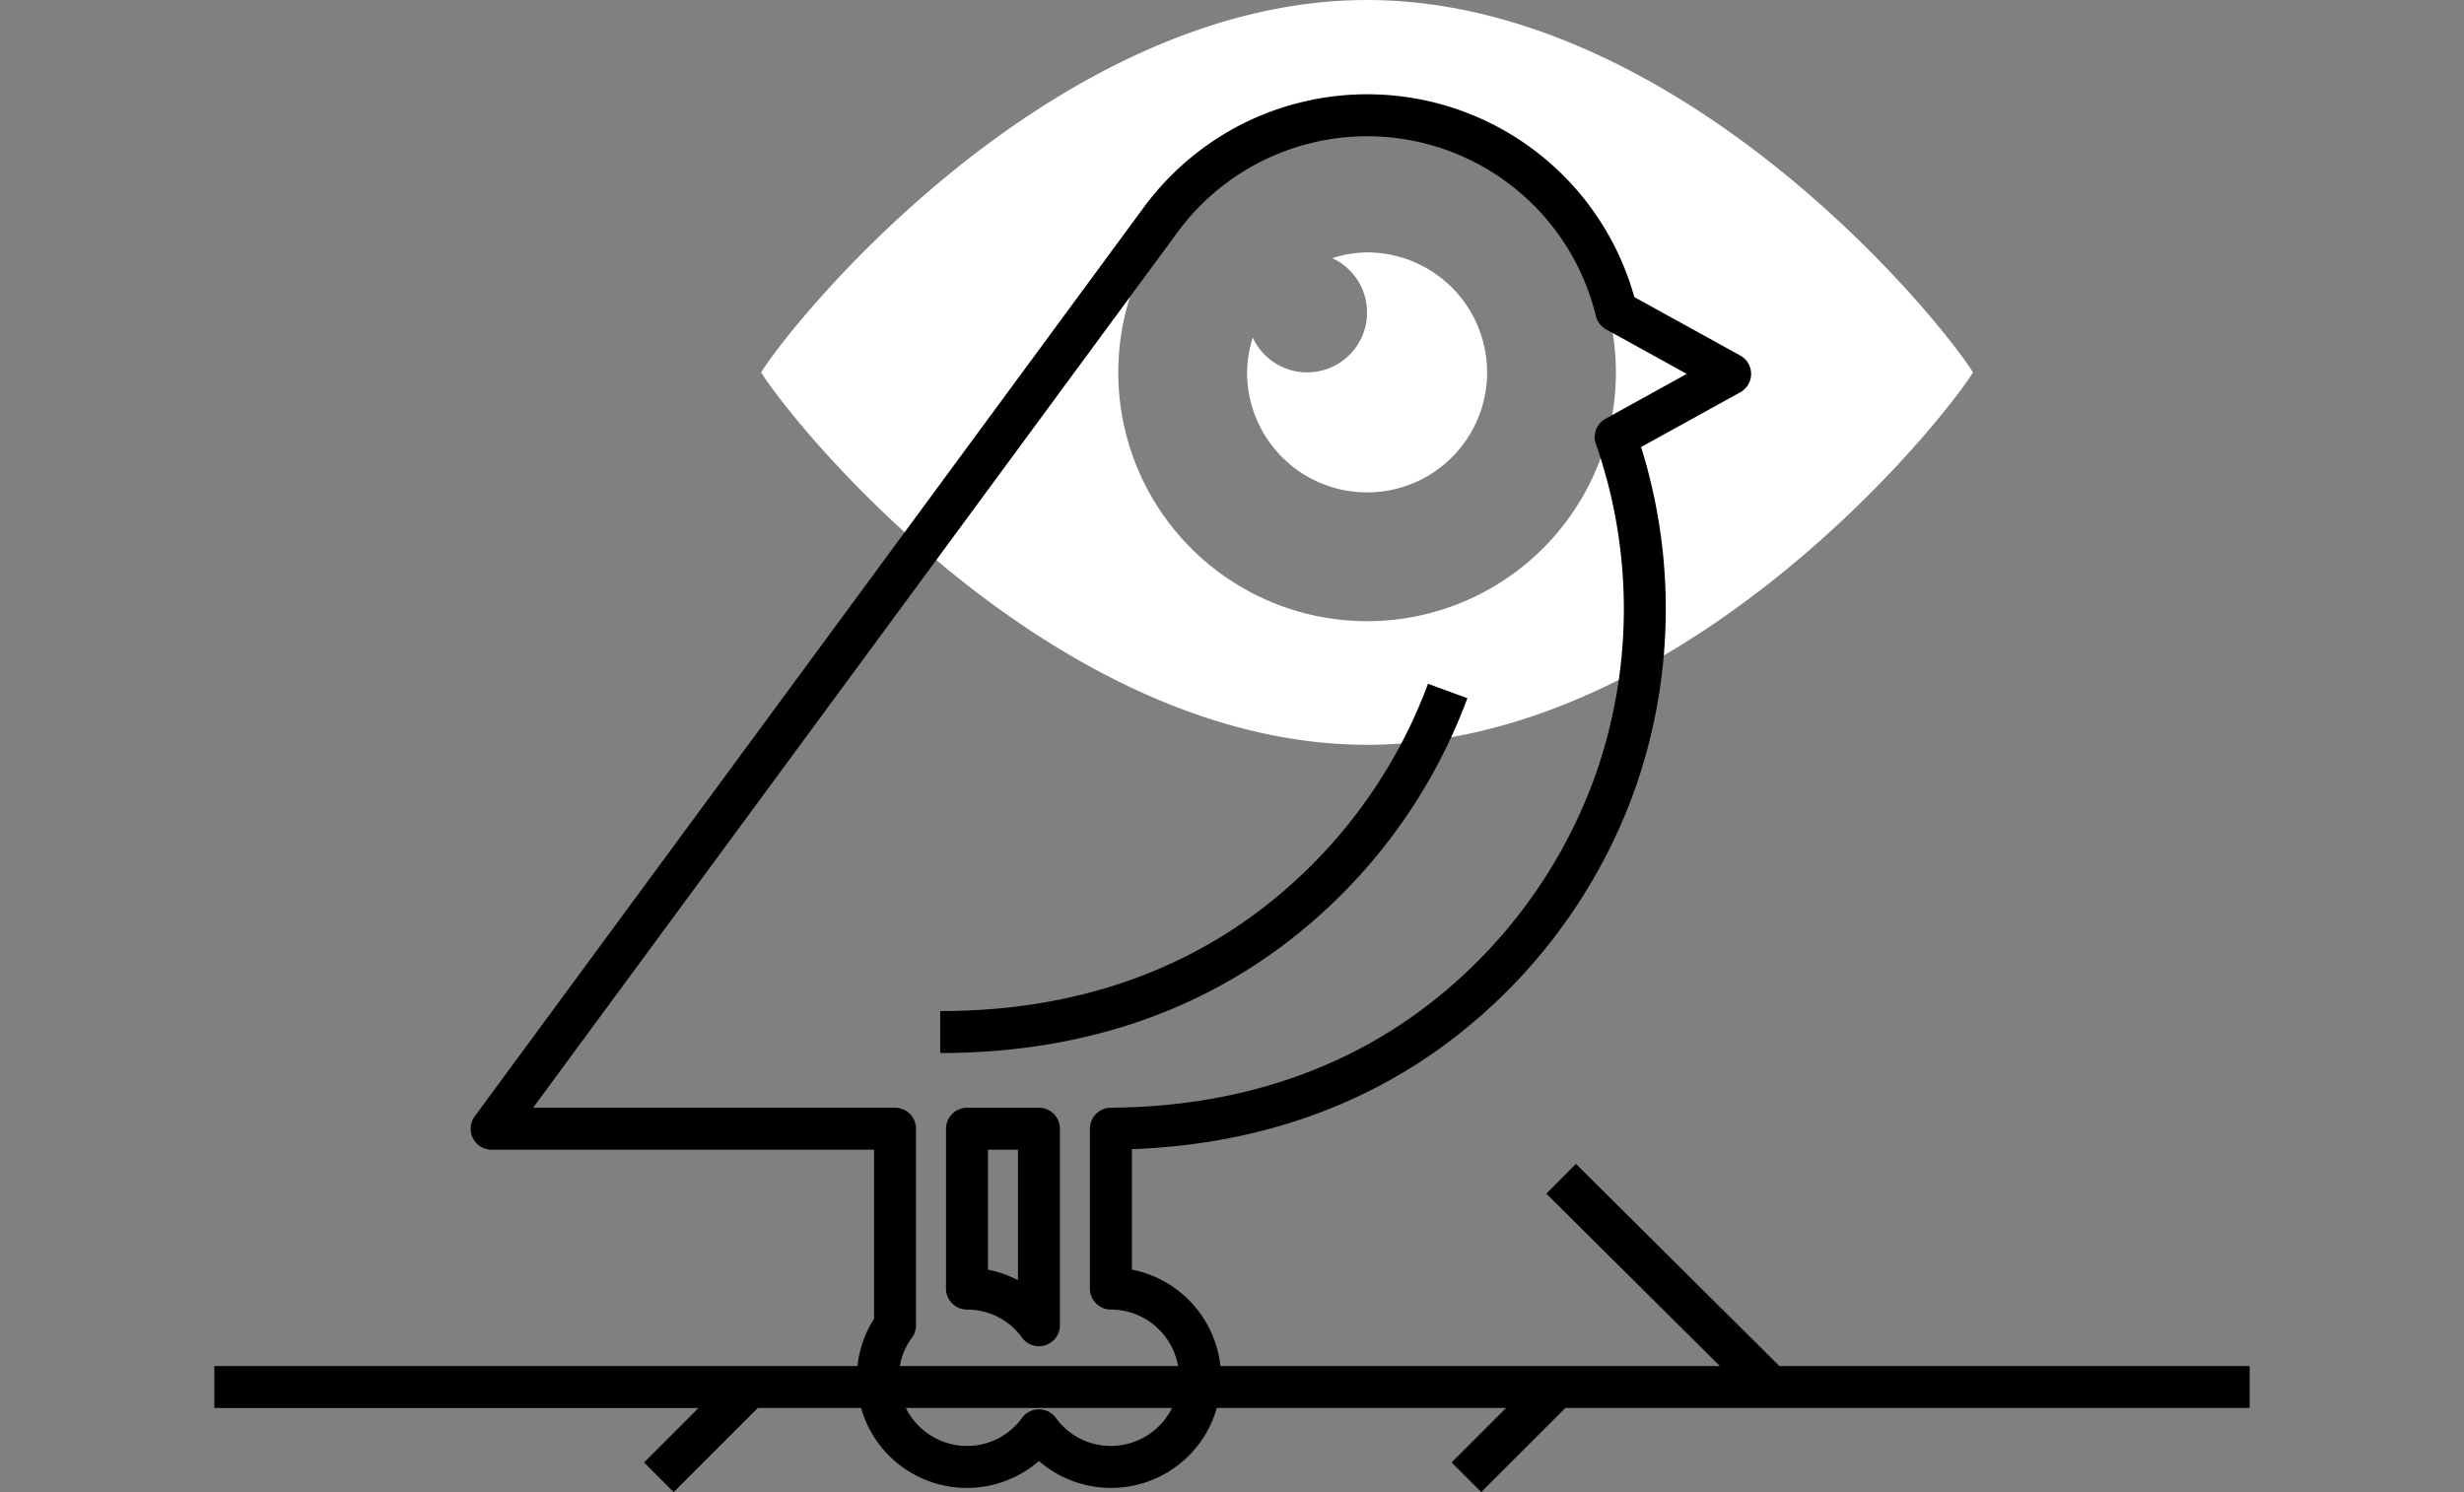 <?xml version="1.0" encoding="UTF-8"?> <svg xmlns="http://www.w3.org/2000/svg" preserveAspectRatio="xMidYMid meet" viewBox="0 0 574.834 348.142"><rect x="0" y="0" width="574.834" height="348.142" fill="#808080" stroke="none"/><defs><style>.a{fill:#fff;}</style></defs><g transform="translate(-53.547 -224.51)"><g transform="translate(231.112 224.51)"><path class="a" d="M377.194,311.4a28,28,0,0,0-28-28,27.717,27.717,0,0,0-8.115,1.336,13.975,13.975,0,1,1-18.547,18.548A27.67,27.67,0,0,0,321.2,311.4a28,28,0,0,0,56,0m30.049,0a58.047,58.047,0,1,1-58.048-58.048A58.048,58.048,0,0,1,407.243,311.4m83.316,0c-2.959-4.815-18.3-25.107-42.781-45.358-22.9-18.944-58.589-41.527-98.581-41.527s-75.686,22.583-98.583,41.527c-24.478,20.252-39.823,40.544-42.781,45.358,2.958,4.815,18.3,25.108,42.781,45.36,22.9,18.945,58.588,41.527,98.583,41.527s75.683-22.582,98.581-41.527C472.257,336.5,487.6,316.21,490.559,311.4" transform="translate(-207.833 -224.51)"></path></g><g transform="translate(103.547 246.508)"><path d="M399.106,568.637l-6.919-6.92,12.7-12.7H337.424a25.667,25.667,0,0,1-41.5,12.373,25.666,25.666,0,0,1-41.5-12.373H230.34l-19.625,19.623-6.919-6.92,12.7-12.7H103.547v-9.786H253.586a25.445,25.445,0,0,1,3.874-11.03v-39.45h-89.22a4.893,4.893,0,0,1-3.941-7.793L320.735,268.4a64.988,64.988,0,0,1,12.18-12.368,64.122,64.122,0,0,1,24.723-11.8,64.665,64.665,0,0,1,77.181,45.576l24.724,13.649a4.893,4.893,0,0,1,0,8.567L436.4,324.8a126.54,126.54,0,0,1-1.911,81.161,127.627,127.627,0,0,1-45.033,59.151c-19.57,14.039-42.74,21.905-68.861,23.379-.9.051-1.957.094-2.992.13v28.11a25.755,25.755,0,0,1,20.66,22.5H454.785L414.3,499.007l6.9-6.943,47.468,47.165H578.381v9.786H418.732ZM295.923,549.325h0a4.892,4.892,0,0,1,3.95,2,15.762,15.762,0,0,0,12.835,6.544,15.93,15.93,0,0,0,14.263-8.86H264.877a15.927,15.927,0,0,0,14.262,8.86,15.766,15.766,0,0,0,12.836-6.544A4.893,4.893,0,0,1,295.923,549.325Zm-32.459-10.1h64.921a15.936,15.936,0,0,0-15.677-13.177,4.893,4.893,0,0,1-4.893-4.893v-37.3a4.892,4.892,0,0,1,4.809-4.892c.045,0,4.626-.082,7.418-.24,24.238-1.369,45.673-8.622,63.71-21.562A117.734,117.734,0,0,0,425.3,402.594a116.723,116.723,0,0,0,.558-78.5,4.893,4.893,0,0,1,2.254-5.9l18.943-10.46-18.807-10.382a4.9,4.9,0,0,1-2.39-3.134,54.91,54.91,0,0,0-97.268-19.985L177.918,478.963h84.435a4.893,4.893,0,0,1,4.893,4.893v45.851a4.9,4.9,0,0,1-.943,2.889A15.829,15.829,0,0,0,263.464,539.229Zm32.461-4.629a4.895,4.895,0,0,1-3.95-2,15.763,15.763,0,0,0-12.836-6.544,4.893,4.893,0,0,1-4.893-4.893v-37.3a4.893,4.893,0,0,1,4.893-4.893h16.785a4.893,4.893,0,0,1,4.893,4.893v45.851a4.893,4.893,0,0,1-4.892,4.893Zm-11.893-17.857a25.784,25.784,0,0,1,7,2.467V488.749h-7Zm-11.14-50.55v-9.786c27.778,0,52.087-7.333,72.252-21.8a117.774,117.774,0,0,0,41.547-54.568l9.188,3.369a127.65,127.65,0,0,1-45.032,59.151C328.986,458.243,302.758,466.194,272.891,466.194Z" transform="translate(-103.547 -242.494)"></path></g></g></svg> 